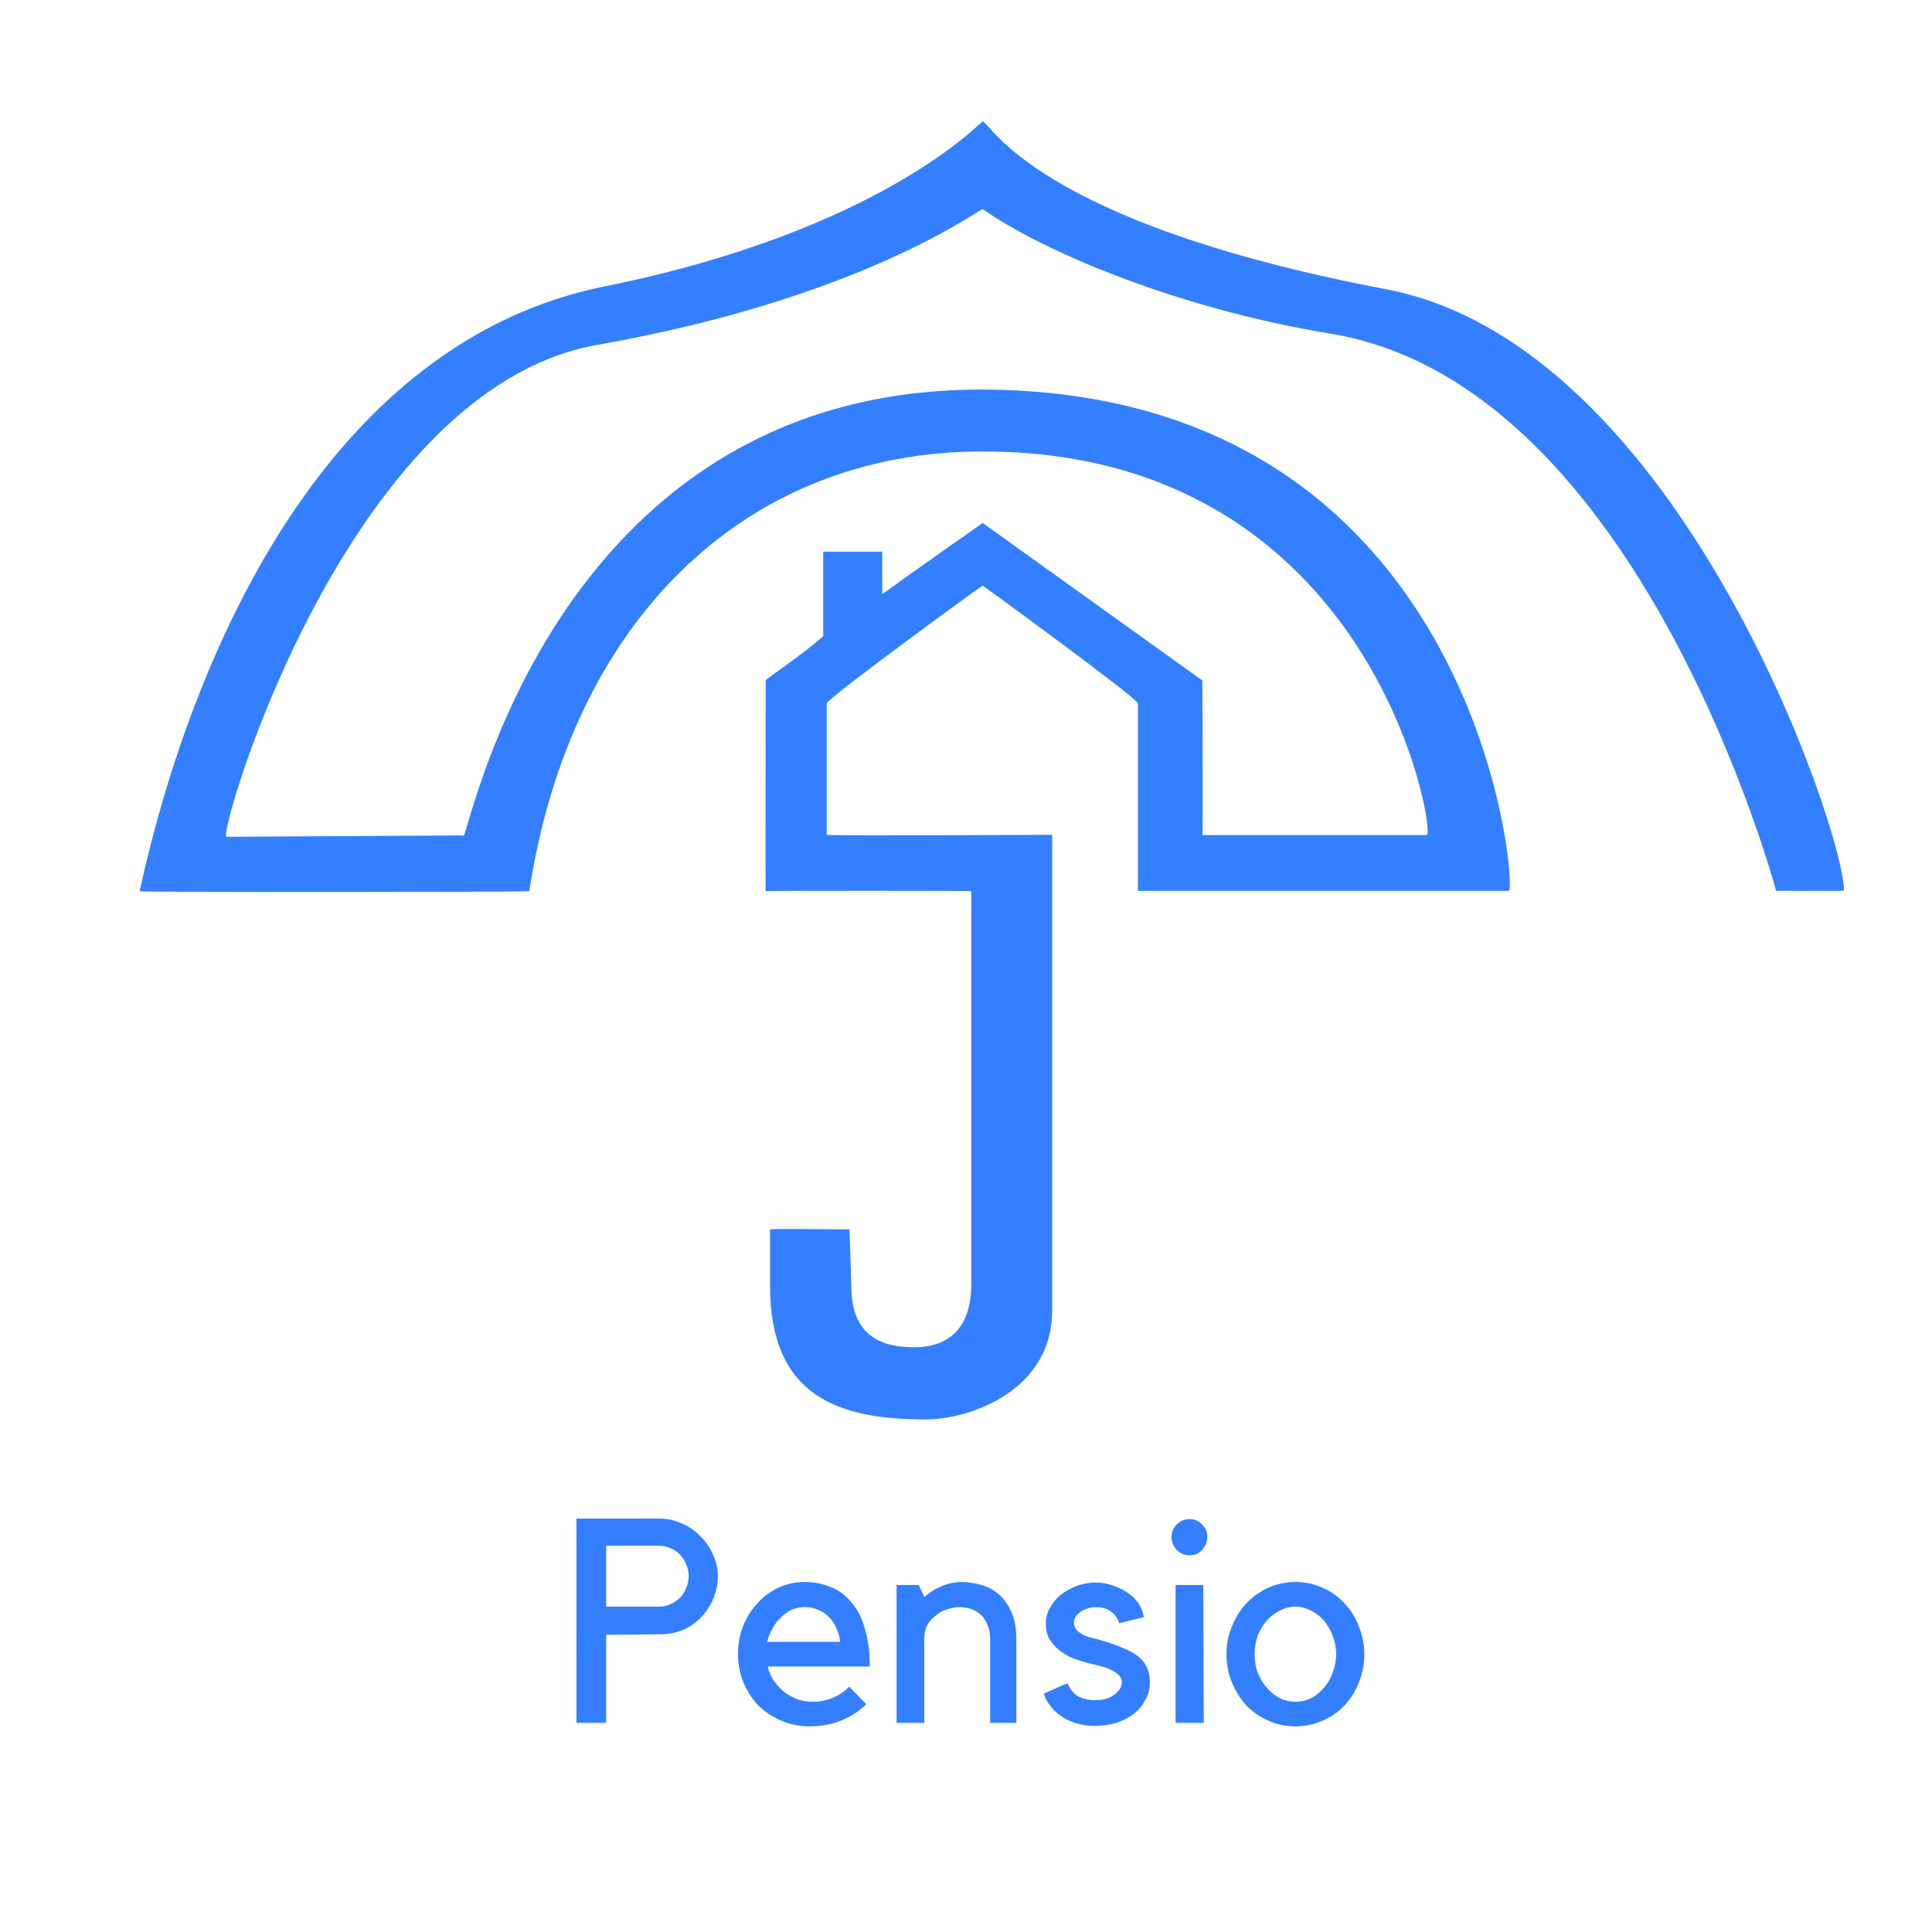 <svg xmlns="http://www.w3.org/2000/svg" xmlns:xlink="http://www.w3.org/1999/xlink" width="80" zoomAndPan="magnify" viewBox="0 0 60 60" height="80" preserveAspectRatio="xMidYMid meet" version="1.0"><defs><g/></defs><path fill="#337fff" d="M 43.035 8.98 C 32.109 6.906 30.746 3.773 30.516 3.773 C 30.457 3.773 27.379 7.16 18.773 8.895 C 10.273 10.613 6.023 20.008 4.336 27.676 C 4.336 27.719 16.434 27.703 16.438 27.676 C 17.719 19.316 23.102 14.02 30.516 14.02 C 42.68 14.02 44.613 25.934 44.309 25.934 L 37.34 25.934 C 37.363 25.91 37.34 21.133 37.34 21.133 C 37.34 21.133 30.52 16.242 30.52 16.242 C 30.52 16.242 28.551 17.617 27.398 18.453 L 27.398 17.133 L 25.566 17.133 C 25.566 17.133 25.566 19.75 25.566 19.758 C 24.797 20.434 23.781 21.078 23.781 21.133 C 23.781 21.133 23.766 27.691 23.781 27.676 C 23.793 27.66 30.164 27.66 30.164 27.676 L 30.164 39.898 C 30.164 40.898 29.754 41.848 28.375 41.84 C 27.145 41.84 26.441 41.289 26.441 39.961 L 26.383 38.18 C 26.305 38.18 23.914 38.152 23.914 38.18 L 23.914 39.934 C 23.914 43.406 26.09 44.082 28.746 44.082 C 30.137 44.082 32.676 43.184 32.676 40.699 L 32.676 25.926 C 32.676 25.926 25.645 25.961 25.676 25.926 L 25.676 21.844 C 25.676 21.695 30.496 18.18 30.52 18.188 C 30.539 18.195 35.34 21.691 35.34 21.844 L 35.34 27.668 L 46.859 27.668 C 47.129 27.668 45.977 12.164 30.523 12.098 C 16.848 12.059 14.461 26.621 14.379 25.945 L 7.031 25.988 C 6.742 25.988 10.734 12.086 18.547 10.711 C 26.848 9.25 30.457 6.453 30.52 6.496 C 32.449 7.844 36.637 9.594 41.324 10.363 C 50.988 11.949 55.16 27.684 55.16 27.668 C 55.16 27.652 57.266 27.688 57.266 27.652 C 57.27 25.812 52.172 10.711 43.035 8.98 Z M 43.035 8.98 " fill-opacity="1" fill-rule="nonzero"/><g fill="#337fff" fill-opacity="1"><g transform="translate(17.419, 53.505)"><g><path d="M 3.062 -6.344 C 3.312 -6.344 3.547 -6.289 3.766 -6.188 C 3.984 -6.094 4.172 -5.961 4.328 -5.797 C 4.492 -5.641 4.625 -5.453 4.719 -5.234 C 4.82 -5.023 4.875 -4.797 4.875 -4.547 C 4.875 -4.297 4.82 -4.055 4.719 -3.828 C 4.625 -3.609 4.492 -3.414 4.328 -3.25 C 4.172 -3.094 3.984 -2.969 3.766 -2.875 C 3.547 -2.789 3.312 -2.75 3.062 -2.75 L 1.406 -2.734 L 1.406 0 L 0.484 0 L 0.484 -6.344 Z M 3.062 -3.609 C 3.188 -3.609 3.301 -3.633 3.406 -3.688 C 3.52 -3.738 3.617 -3.805 3.703 -3.891 C 3.785 -3.973 3.848 -4.07 3.891 -4.188 C 3.941 -4.301 3.969 -4.426 3.969 -4.562 C 3.969 -4.688 3.941 -4.805 3.891 -4.922 C 3.848 -5.035 3.785 -5.133 3.703 -5.219 C 3.617 -5.312 3.52 -5.379 3.406 -5.422 C 3.301 -5.473 3.188 -5.5 3.062 -5.5 L 1.406 -5.5 L 1.406 -3.609 Z M 3.062 -3.609 "/></g></g></g><g fill="#337fff" fill-opacity="1"><g transform="translate(22.622, 53.505)"><g><path d="M 2.531 0.109 C 2.219 0.109 1.926 0.051 1.656 -0.062 C 1.383 -0.176 1.145 -0.332 0.938 -0.531 C 0.738 -0.738 0.582 -0.977 0.469 -1.25 C 0.352 -1.531 0.297 -1.828 0.297 -2.141 C 0.297 -2.441 0.348 -2.727 0.453 -3 C 0.566 -3.281 0.719 -3.52 0.906 -3.719 C 1.094 -3.926 1.312 -4.086 1.562 -4.203 C 1.812 -4.316 2.082 -4.375 2.375 -4.375 C 2.664 -4.375 2.93 -4.32 3.172 -4.219 C 3.422 -4.125 3.633 -3.969 3.812 -3.75 C 4 -3.539 4.141 -3.27 4.234 -2.938 C 4.336 -2.602 4.391 -2.207 4.391 -1.75 L 1.219 -1.75 C 1.258 -1.594 1.32 -1.445 1.406 -1.312 C 1.5 -1.188 1.602 -1.07 1.719 -0.969 C 1.844 -0.875 1.984 -0.797 2.141 -0.734 C 2.297 -0.68 2.457 -0.656 2.625 -0.656 C 2.844 -0.656 3.051 -0.695 3.25 -0.781 C 3.445 -0.863 3.613 -0.977 3.75 -1.125 L 4.281 -0.578 C 4.07 -0.367 3.816 -0.203 3.516 -0.078 C 3.211 0.047 2.883 0.109 2.531 0.109 Z M 2.375 -3.594 C 2.227 -3.594 2.094 -3.566 1.969 -3.516 C 1.852 -3.461 1.742 -3.383 1.641 -3.281 C 1.535 -3.188 1.445 -3.07 1.375 -2.938 C 1.301 -2.812 1.242 -2.672 1.203 -2.516 L 3.469 -2.516 C 3.457 -2.66 3.422 -2.797 3.359 -2.922 C 3.305 -3.055 3.234 -3.172 3.141 -3.266 C 3.047 -3.367 2.938 -3.445 2.812 -3.5 C 2.688 -3.562 2.539 -3.594 2.375 -3.594 Z M 2.375 -3.594 "/></g></g></g><g fill="#337fff" fill-opacity="1"><g transform="translate(27.36, 53.505)"><g><path d="M 1.344 0 L 0.484 0 L 0.484 -4.281 L 1.172 -4.281 L 1.344 -3.906 C 1.488 -4.039 1.66 -4.148 1.859 -4.234 C 2.066 -4.328 2.289 -4.375 2.531 -4.375 C 2.688 -4.375 2.863 -4.348 3.062 -4.297 C 3.258 -4.254 3.441 -4.164 3.609 -4.031 C 3.773 -3.906 3.914 -3.723 4.031 -3.484 C 4.145 -3.254 4.203 -2.957 4.203 -2.594 L 4.203 0 L 3.391 0 L 3.391 -2.594 C 3.391 -2.781 3.359 -2.938 3.297 -3.062 C 3.242 -3.195 3.172 -3.301 3.078 -3.375 C 2.984 -3.457 2.879 -3.516 2.766 -3.547 C 2.648 -3.578 2.531 -3.594 2.406 -3.594 C 2.312 -3.594 2.203 -3.57 2.078 -3.531 C 1.953 -3.5 1.836 -3.441 1.734 -3.359 C 1.629 -3.285 1.535 -3.188 1.453 -3.062 C 1.379 -2.938 1.344 -2.785 1.344 -2.609 Z M 1.344 0 "/></g></g></g><g fill="#337fff" fill-opacity="1"><g transform="translate(32.134, 53.505)"><g><path d="M 2.5 -0.891 C 2.551 -0.941 2.598 -0.992 2.641 -1.047 C 2.68 -1.109 2.703 -1.18 2.703 -1.266 C 2.703 -1.359 2.664 -1.438 2.594 -1.5 C 2.531 -1.562 2.445 -1.613 2.344 -1.656 C 2.25 -1.707 2.145 -1.742 2.031 -1.766 C 1.926 -1.797 1.836 -1.816 1.766 -1.828 C 1.566 -1.879 1.379 -1.938 1.203 -2 C 1.035 -2.07 0.891 -2.156 0.766 -2.25 C 0.641 -2.352 0.535 -2.473 0.453 -2.609 C 0.379 -2.742 0.344 -2.898 0.344 -3.078 C 0.344 -3.254 0.383 -3.414 0.469 -3.562 C 0.551 -3.719 0.66 -3.852 0.797 -3.969 C 0.941 -4.082 1.109 -4.176 1.297 -4.25 C 1.484 -4.32 1.68 -4.359 1.891 -4.359 C 2.078 -4.359 2.254 -4.328 2.422 -4.266 C 2.586 -4.211 2.738 -4.141 2.875 -4.047 C 3.008 -3.961 3.125 -3.852 3.219 -3.719 C 3.312 -3.582 3.367 -3.438 3.391 -3.281 L 2.625 -3.094 C 2.582 -3.238 2.5 -3.359 2.375 -3.453 C 2.258 -3.547 2.098 -3.594 1.891 -3.594 C 1.816 -3.594 1.742 -3.582 1.672 -3.562 C 1.598 -3.539 1.523 -3.508 1.453 -3.469 C 1.391 -3.426 1.332 -3.375 1.281 -3.312 C 1.238 -3.25 1.219 -3.18 1.219 -3.109 C 1.219 -3.023 1.242 -2.953 1.297 -2.891 C 1.348 -2.836 1.41 -2.789 1.484 -2.75 C 1.555 -2.707 1.633 -2.676 1.719 -2.656 C 1.801 -2.633 1.879 -2.613 1.953 -2.594 C 2.266 -2.508 2.523 -2.422 2.734 -2.328 C 2.941 -2.242 3.109 -2.148 3.234 -2.047 C 3.359 -1.941 3.445 -1.82 3.5 -1.688 C 3.551 -1.562 3.578 -1.422 3.578 -1.266 C 3.578 -1.066 3.531 -0.883 3.438 -0.719 C 3.352 -0.551 3.234 -0.406 3.078 -0.281 C 2.93 -0.164 2.75 -0.07 2.531 0 C 2.32 0.062 2.098 0.094 1.859 0.094 C 1.492 0.094 1.164 0.004 0.875 -0.172 C 0.582 -0.359 0.383 -0.602 0.281 -0.906 L 1.016 -1.234 C 1.109 -1.023 1.227 -0.883 1.375 -0.812 C 1.531 -0.738 1.703 -0.703 1.891 -0.703 C 2.129 -0.703 2.332 -0.766 2.5 -0.891 Z M 2.5 -0.891 "/></g></g></g><g fill="#337fff" fill-opacity="1"><g transform="translate(35.978, 53.505)"><g><path d="M 1.406 0 L 0.531 0 L 0.531 -4.281 L 1.391 -4.281 Z M 0.969 -5.203 C 0.812 -5.203 0.676 -5.258 0.562 -5.375 C 0.457 -5.488 0.406 -5.625 0.406 -5.781 C 0.406 -5.926 0.457 -6.051 0.562 -6.156 C 0.676 -6.27 0.812 -6.328 0.969 -6.328 C 1.125 -6.328 1.254 -6.27 1.359 -6.156 C 1.461 -6.051 1.516 -5.926 1.516 -5.781 C 1.516 -5.625 1.461 -5.488 1.359 -5.375 C 1.254 -5.258 1.125 -5.203 0.969 -5.203 Z M 0.969 -5.203 "/></g></g></g><g fill="#337fff" fill-opacity="1"><g transform="translate(37.855, 53.505)"><g><path d="M 2.375 0.109 C 2.082 0.109 1.805 0.051 1.547 -0.062 C 1.285 -0.176 1.055 -0.332 0.859 -0.531 C 0.672 -0.738 0.52 -0.977 0.406 -1.25 C 0.289 -1.531 0.234 -1.828 0.234 -2.141 C 0.234 -2.441 0.289 -2.727 0.406 -3 C 0.52 -3.281 0.672 -3.52 0.859 -3.719 C 1.055 -3.926 1.285 -4.086 1.547 -4.203 C 1.805 -4.316 2.082 -4.375 2.375 -4.375 C 2.664 -4.375 2.941 -4.316 3.203 -4.203 C 3.473 -4.086 3.703 -3.926 3.891 -3.719 C 4.086 -3.52 4.238 -3.281 4.344 -3 C 4.457 -2.727 4.516 -2.441 4.516 -2.141 C 4.516 -1.828 4.457 -1.531 4.344 -1.25 C 4.238 -0.977 4.086 -0.738 3.891 -0.531 C 3.703 -0.332 3.473 -0.176 3.203 -0.062 C 2.941 0.051 2.664 0.109 2.375 0.109 Z M 2.375 -3.609 C 2.207 -3.609 2.047 -3.566 1.891 -3.484 C 1.734 -3.41 1.598 -3.305 1.484 -3.172 C 1.367 -3.035 1.273 -2.879 1.203 -2.703 C 1.141 -2.523 1.109 -2.336 1.109 -2.141 C 1.109 -1.93 1.141 -1.738 1.203 -1.562 C 1.273 -1.383 1.367 -1.227 1.484 -1.094 C 1.598 -0.957 1.734 -0.848 1.891 -0.766 C 2.047 -0.691 2.207 -0.656 2.375 -0.656 C 2.551 -0.656 2.711 -0.691 2.859 -0.766 C 3.016 -0.848 3.148 -0.957 3.266 -1.094 C 3.379 -1.227 3.469 -1.383 3.531 -1.562 C 3.602 -1.738 3.641 -1.93 3.641 -2.141 C 3.641 -2.336 3.602 -2.523 3.531 -2.703 C 3.469 -2.879 3.379 -3.035 3.266 -3.172 C 3.148 -3.305 3.016 -3.41 2.859 -3.484 C 2.711 -3.566 2.551 -3.609 2.375 -3.609 Z M 2.375 -3.609 "/></g></g></g></svg>